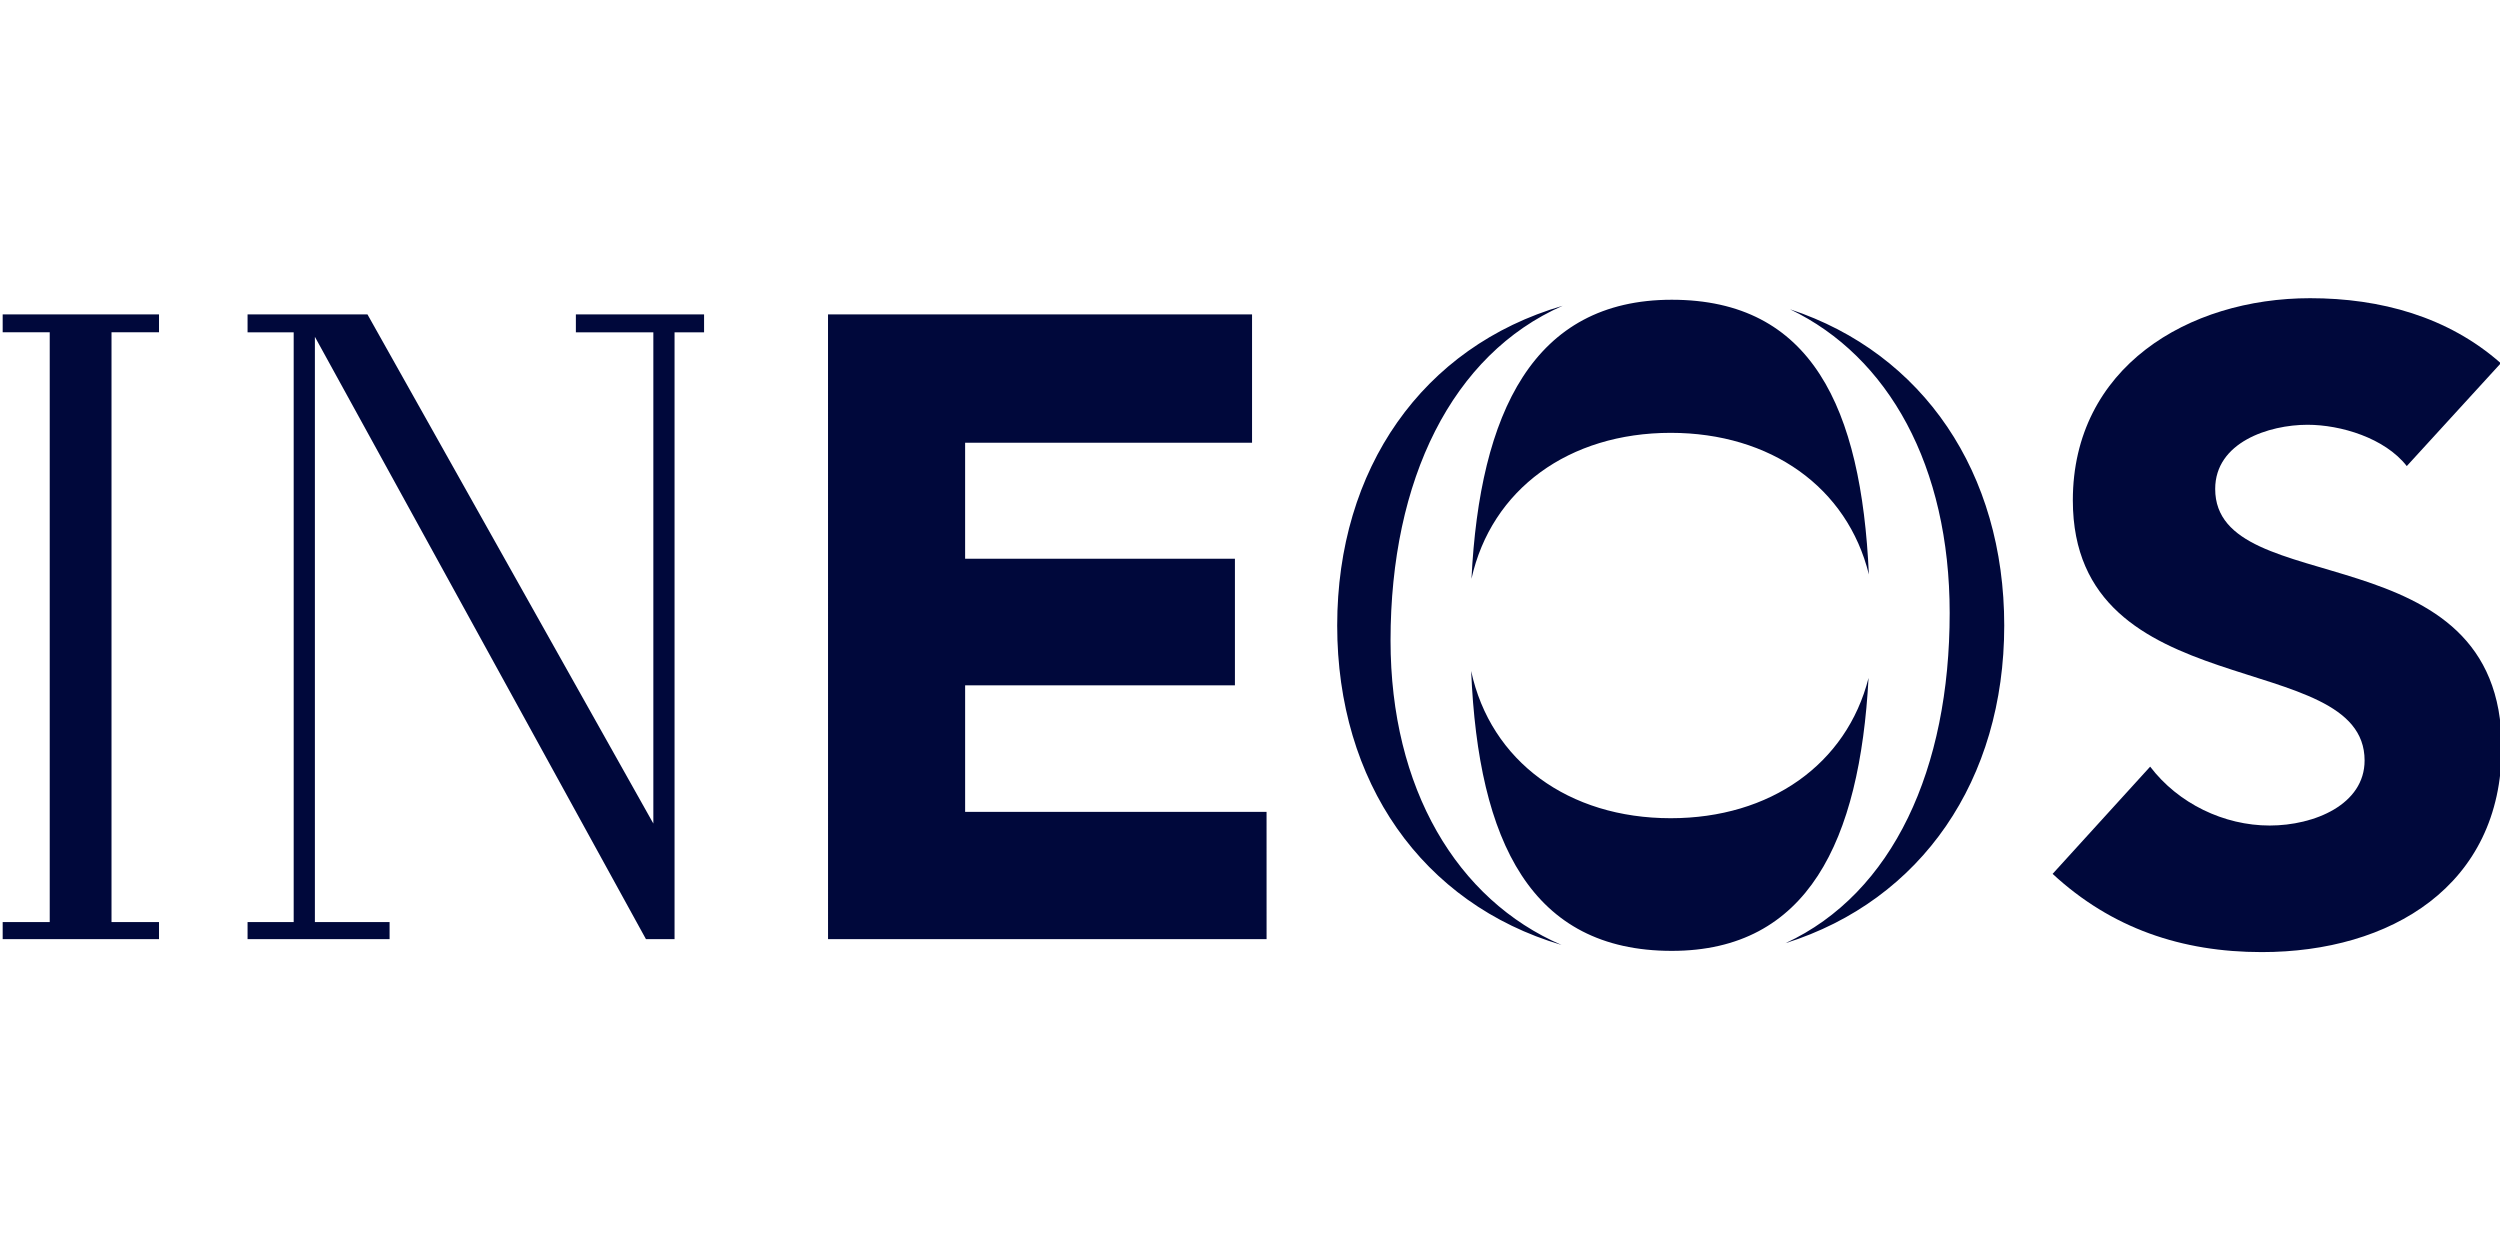 <svg xmlns="http://www.w3.org/2000/svg" width="400" height="200" viewBox="0 0 105.833 52.917" xmlns:v="https://vecta.io/nano"><g transform="matrix(0 -.348 -.348 0 290.345 43.169)" fill="#00083b"><path d="M85.805 733.6v-51.583H70.189v34.904H56.076V684.1H40.68v32.82H25.284v-36.668l-15.476-.003v53.348l75.996.003M67.351 541.545c3.419 2.675 5.025 8.018 5.025 12.081 0 4.703-2.139 11.226-7.807 11.226-13.79 0-4.918-34.851-31.432-34.851-16.891 0-24.909 13.576-24.909 29.183 0 9.728 2.886 18.282 9.516 25.445l13.043-11.866c-4.492-3.422-7.163-8.98-7.163-14.538 0-5.454 2.564-11.548 7.911-11.548 13.898 0 6.416 35.492 31.647 35.492 16.144 0 24.591-14.005 24.591-28.865 0-8.551-2.246-16.784-7.911-23.197l-12.51 11.437"/><path d="M87.585 630.958c0 16.836-13.708 23.353-33.948 24.367 10.907-2.427 17.758-11.876 17.758-24.238 0-12.164-6.63-21.493-17.228-24.107 20.344.922 33.418 6.995 33.418 23.978zM41.578 607.02c-10.5 2.669-17.063 11.967-17.063 24.067 0 12.421 6.909 21.904 17.908 24.275-20.84-.873-34.046-7.335-34.046-24.404 0-16.539 13.328-22.866 33.2-23.938zm44.843 9.544c-5.745-11.98-19.076-19.413-36.944-19.413-18.932 0-34.079 6.863-40.164 19.97 5.215-16.579 19.897-26.607 38.642-26.607 18.536 0 33.102 9.801 38.467 26.049zM46.14 665.169c19.563 0 34.793-7.482 40.713-20.938-4.979 17.069-19.842 27.428-38.899 27.428-19.002 0-33.834-10.304-38.856-27.29 5.49 12.727 19.039 20.801 37.042 20.801" fill-rule="evenodd"/><path d="M9.809 804.21h2.071v-5.61h71.744v5.61h2.181v-14.584l-61.939-34.778h59.758v9.424h2.181v-15.595h-2.181v3.591H9.809v3.481l73.269 40.271H11.88v-9.087H9.809v17.277m0 29.79h2.071v-5.723h71.753V834h2.166v-19.017h-2.166v5.778H11.88v-5.778H9.809V834"/></g></svg>